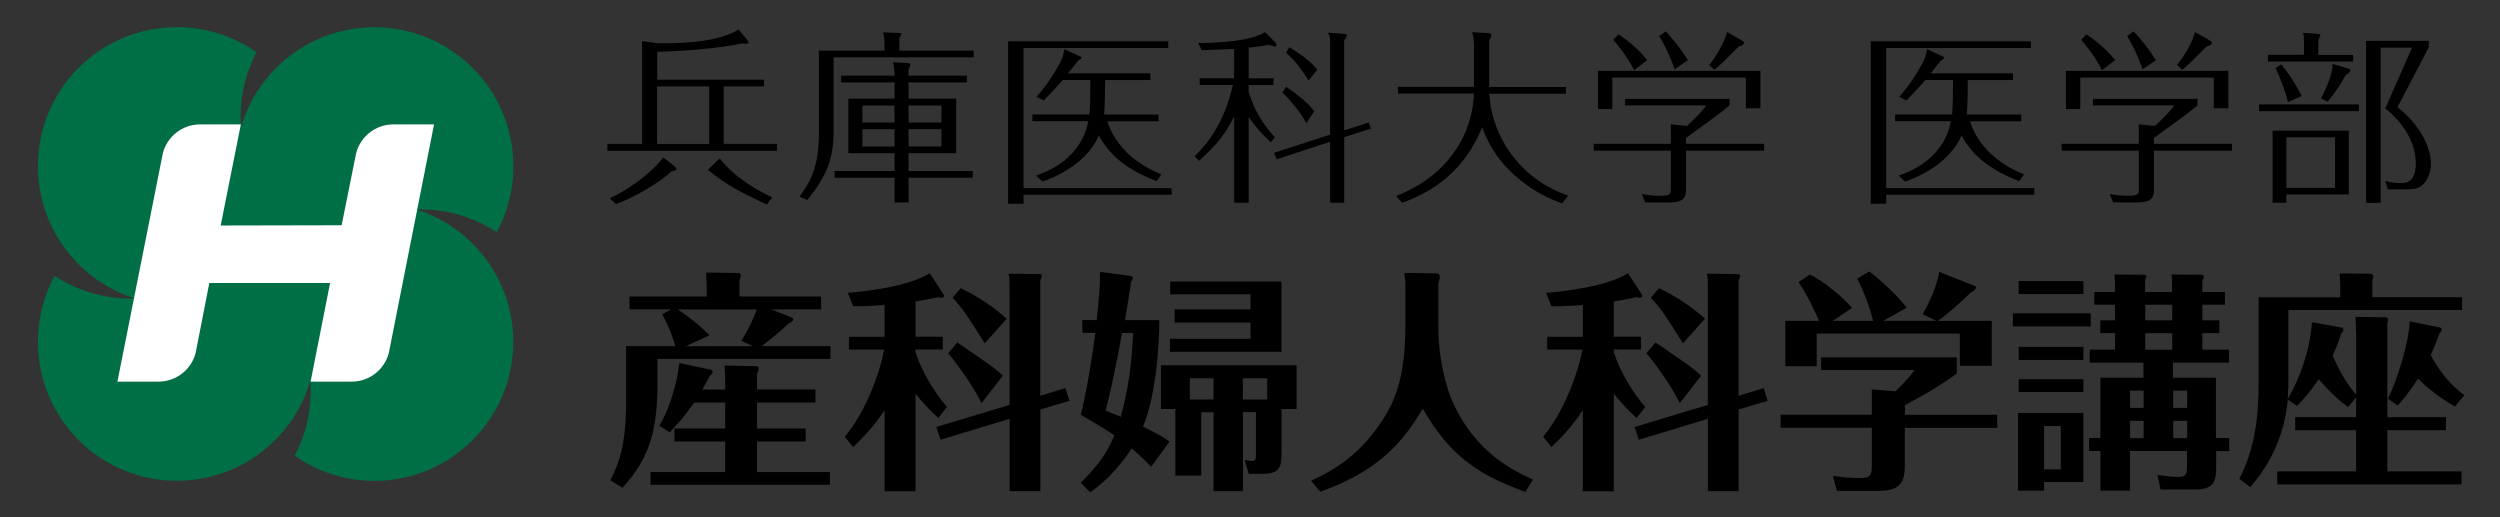 <?xml version="1.0" encoding="UTF-8"?>
<svg id="_レイヤー_1" data-name="レイヤー 1" xmlns="http://www.w3.org/2000/svg" width="290" height="60" viewBox="0 0 290 60">
  <rect x="0" y="0" width="290" height="60" fill="#333333" stroke="none"/>
  <defs>
    <style>
      .cls-1 {
        fill: none;
      }

      .cls-1, .cls-2, .cls-3, .cls-4 {
        stroke-width: 0px;
      }

      .cls-2 {
        fill: #006f45;
      }

      .cls-3 {
        fill: #000;
      }

      .cls-4 {
        fill: #fff;
      }
    </style>
  </defs>
  <rect class="cls-1" width="290" height="60"/>
  <g>
    <g>
      <path class="cls-3" d="M83.94,16.69h6.18v.8h-19.66v-.8h4.02V4.77l1.75.24c4.71.09,7.02-.52,8.43-1.08.67-.28.86-.41,1.02-.52l.99,1.21c.06.09.15.19.15.28,0,.22-.22.19-.71.13-2.7.6-7.65.97-9.87.97v3.24h12.38v.78h-4.67v6.68ZM78.25,19.31c.17.13.22.17.22.26,0,.22-.37.26-.58.3-1.34,1.34-4.77,3.26-6.44,3.8l-.71-.67c3.15-1.49,5.42-3.67,6.2-4.73l1.32,1.04ZM82.27,10.02h-6.05v6.68h6.05v-6.68ZM83.48,18.38c1.75,2.2,4.17,3.61,6.11,4.52l-.63.82c-2.98-1.36-4.65-2.25-6.85-4.02l1.36-1.32Z"/>
      <path class="cls-3" d="M112.95,5.87v.78h-16.25v8.51c0,3.31-.82,5.27-3.05,8.04l-.91-.39c.95-1.3,2.25-3.05,2.25-7.24V5.87h7.61v-1.12c0-.26-.02-.32-.17-.99l1.9.06c.09,0,.22,0,.22.11,0,.13-.15.37-.22.45v1.49h8.62ZM105.19,7.32c.35.02.39.02.39.15,0,.17-.11.43-.19.6v.71h6.78v.78h-6.78v1.88h5.53v6.33h-5.53v2.07h7.45v.78h-7.45v2.87h-1.62v-2.87h-6.96v-.78h6.96v-2.07h-5.36v-6.33h5.36v-1.88h-6.2v-.78h6.2c0-.32,0-.97-.19-1.56l1.62.09ZM103.76,12.24h-3.72v1.97h3.72v-1.97ZM103.76,14.99h-3.72v2.01h3.72v-2.01ZM105.39,14.21h3.82v-1.97h-3.82v1.97ZM105.39,16.99h3.82v-2.01h-3.82v2.01Z"/>
      <path class="cls-3" d="M135.91,21.81v.78h-17.18v1.04h-1.79V4.79h18.58v.78h-16.79v16.25h17.18ZM134.14,21.01c-2.1-.84-4.99-2.18-6.68-5.29-.63,1.56-2.51,3.93-6.53,5.34l-.76-.69c3.37-1.12,5.53-3.39,6.07-6.31h-6.48v-.78h6.61c.11-.89.11-2.96.11-4h-3.2c-.69.8-1.77,1.92-2.2,2.38l-.84-.43c1.21-1.34,2.51-3.39,2.96-4.45.04-.11.17-.45.26-1.08l1.77.82c.15.06.22.09.22.17s-.09.17-.39.35c-.37.48-.67.86-1.17,1.47h9.55v.78h-5.25c0,.45,0,2.85-.11,4h6.31v.78h-5.94c.69,2.25,2.64,4.71,6.27,6.16l-.58.8Z"/>
      <path class="cls-3" d="M147.42,16.5c-.41-.37-1.47-1.32-2.57-2.94v9.96h-1.69v-10.03c-.91,1.9-1.94,3.24-4.06,5.16l-.52-.52c1.12-1.12,3.37-3.5,4.43-8.27h-3.85v-.78h4v-3.41c-2.1.11-3.11.13-3.74.15l-.43-.82c4.58-.04,6.78-.65,7.76-1.27l1.17,1.17c.09.09.17.22.17.3,0,.06-.04.19-.24.19-.11,0-.3-.06-.6-.19-.71.11-1.34.22-2.4.32v3.57h2.87v.78h-2.87v.76c.41,1.45,1.27,3.44,3.05,5.29l-.48.58ZM158.78,14.21l.24.71-3.09.99v7.61h-1.64v-7.07l-6.2,2.03-.3-.76,6.5-2.1V4.92c0-.65-.04-.78-.24-1.12l1.88.13c.26.02.3.09.3.19,0,.17-.19.39-.3.52v10.48l2.85-.91ZM151.54,14.29c-.67-1.27-1.9-2.72-2.77-3.54l.41-.69c1.12.76,2.44,1.75,3.28,2.85l-.93,1.38ZM151.8,9.35c-.91-1.43-1.45-2.14-2.61-3.24l.37-.63c1.17.69,2.4,1.58,3.24,2.59l-.99,1.27Z"/>
      <path class="cls-3" d="M170.98,5.44c0-1.15-.13-1.45-.22-1.71l1.84.11c.15,0,.39.02.39.22s-.15.48-.24.63v5.4h8.9v.78h-8.88c.19,4.73,3.41,9.87,9.14,11.82l-.71.91c-2.25-.84-3.8-1.75-5.55-3.31-2.51-2.25-3.35-4.58-3.72-5.53-2.35,5.86-6.85,7.89-9.29,8.77l-.67-.8c1.34-.56,4.17-1.73,6.4-4.65,1.6-2.07,2.51-4.6,2.61-7.22h-8.82v-.78h8.82v-4.65Z"/>
      <path class="cls-3" d="M193.82,14.42l1.88.19c.82-.78,1.77-1.69,2.23-2.38h-9.42v-.76h12.12v.76c-.48.39-1.3,1.06-2.57,1.97-.84.6-2.12,1.51-2.48,1.81v.67h9.05v.8h-9.05v4.19c0,1.06,0,1.81-1.97,1.81h-2.77l-.39-.99c.43.09.99.22,2.01.22,1.32,0,1.36-.13,1.36-.95v-4.28h-8.95v-.8h8.95v-2.27ZM204.21,8.22v4.34h-1.69v-3.56h-15.49v3.65h-1.66v-4.43h18.84ZM189.56,8.14c-.28-.54-.97-1.86-2.42-3.52l.61-.63c.58.37,2.18,1.51,3.33,2.98l-1.51,1.17ZM194.27,8.03c-.84-2.25-1.4-3.18-1.81-3.85l.76-.54c.8.84,1.9,2.18,2.57,3.35l-1.51,1.04ZM202.03,4.68c.15.09.28.17.28.28,0,.04-.04.3-.6.41-2.16,2.18-2.48,2.44-2.85,2.72l-.6-.56c.91-1.06,1.9-2.92,2.07-3.82l1.71.97Z"/>
      <path class="cls-3" d="M235.98,21.81v.78h-17.18v1.04h-1.79V4.79h18.58v.78h-16.79v16.25h17.18ZM234.21,21.01c-2.1-.84-4.99-2.18-6.68-5.29-.63,1.56-2.51,3.93-6.53,5.34l-.76-.69c3.37-1.12,5.53-3.39,6.07-6.31h-6.48v-.78h6.61c.11-.89.11-2.96.11-4h-3.2c-.69.8-1.77,1.92-2.2,2.38l-.84-.43c1.21-1.34,2.51-3.39,2.96-4.45.04-.11.17-.45.26-1.08l1.77.82c.15.06.22.09.22.17s-.09.17-.39.35c-.37.48-.67.86-1.17,1.47h9.55v.78h-5.25c0,.45,0,2.85-.11,4h6.31v.78h-5.94c.69,2.25,2.64,4.71,6.27,6.16l-.58.8Z"/>
      <path class="cls-3" d="M248.1,14.42l1.88.19c.82-.78,1.77-1.69,2.23-2.38h-9.42v-.76h12.12v.76c-.48.39-1.3,1.06-2.57,1.97-.84.6-2.12,1.51-2.48,1.81v.67h9.05v.8h-9.05v4.19c0,1.06,0,1.81-1.97,1.81h-2.77l-.39-.99c.43.09.99.22,2.01.22,1.32,0,1.36-.13,1.36-.95v-4.28h-8.95v-.8h8.95v-2.27ZM258.49,8.22v4.34h-1.69v-3.56h-15.49v3.65h-1.66v-4.43h18.84ZM243.84,8.14c-.28-.54-.97-1.86-2.42-3.52l.6-.63c.58.37,2.18,1.51,3.33,2.98l-1.51,1.17ZM248.55,8.03c-.84-2.25-1.4-3.18-1.81-3.85l.76-.54c.8.84,1.9,2.18,2.57,3.35l-1.51,1.04ZM256.31,4.68c.15.09.28.17.28.28,0,.04-.04.3-.6.41-2.16,2.18-2.48,2.44-2.85,2.72l-.6-.56c.91-1.06,1.9-2.92,2.07-3.82l1.71.97Z"/>
      <path class="cls-3" d="M273.63,12.11v.78h-11.58v-.78h11.58ZM272.96,6.36v.78h-9.87v-.78h4.17v-1.49c0-.6,0-.69-.11-1.06l1.62.11c.3.02.39.02.39.13s-.09.3-.24.63v1.69h4.04ZM265.22,23.52h-1.6v-8.36h8.84v7.39h-7.24v.97ZM264.64,7.47c1.04,1.3,1.62,2.25,2.36,3.67l-1.6.71c-.22-1.08-.95-3.02-1.45-3.95l.69-.43ZM270.86,21.79v-5.86h-5.64v5.86h5.64ZM272.31,7.92c.3.09.35.15.35.22,0,.15-.17.3-.6.63-.52.97-1.25,2.1-2.05,3.02l-.78-.37c.52-.93,1.43-3,1.34-4l1.75.5ZM281.75,5.46l-3.65,6.98c2.48,1.88,3.89,4.54,3.89,6.57,0,1.06-.45,2.1-1.15,2.59-.52.37-1.3.37-2.01.37h-1.84l-.3-.99c.84.26,1.56.26,1.75.26.58,0,1.79,0,1.79-2.27,0-2.94-2.03-5.21-3.54-6.4l3.11-7.04h-3.65v18h-1.69V4.74h7.28v.71Z"/>
    </g>
    <g>
      <path class="cls-3" d="M95.25,34.41v1.48h-5.8l2.4.94c.11.05.16.16.16.24,0,.22-.38.38-.54.46-1.21,1.13-1.97,1.73-3.13,2.62h7.99v1.48h-20.06v2.65c0,5.34-.76,8.75-4.08,12.31l-1.4-.89c1-1.86,1.84-4.1,1.84-9.18v-6.37h5.7c-.19-.73-.65-2.11-1.51-3.7l1.03-.57h-4.83v-1.48h8.96v-1.32c0-.08-.05-1.16-.08-1.46l3.75.05c.22,0,.27.11.27.3,0,.16-.05.32-.14.51v1.92h9.47ZM84.12,45.18v-1.24c0-.35-.03-1-.08-1.54l3.67.08c.16,0,.3.08.3.3,0,.16-.08.35-.19.54v1.86h6.77v1.51h-6.77v3.02h5.64v1.51h-5.64v3.54h8.45v1.48h-20.81v-1.48h8.66v-3.54h-5.88v-1.51h5.88v-3.02h-3.59c-1.27,1.86-2.4,3-2.86,3.46l-1.19-.78c1.3-2.05,2.16-5.48,2.32-7.26l3.56.76c.13.03.32.05.32.24,0,.16-.22.38-.38.54-.38.76-.62,1.19-.84,1.54h2.65ZM78.59,35.89c1.73,1.11,2.97,2.27,3.72,3l-2.75,1.27h7.8l-1.38-.62c.7-1.05,1.38-2.43,1.81-3.64h-9.2Z"/>
      <path class="cls-3" d="M106.21,40.89c.73,2.27,2.21,4.67,3.64,6.32l-1,1.27c-.46-.41-1.65-1.51-2.65-2.83v11.34h-3.59v-9.42c-1.3,2.02-2.86,3.54-3.64,4.29l-.97-1.21c2.29-2.7,4.02-7.15,4.56-10.1h-4.08v-1.48h4.13v-3.7c-1.94.16-2.81.16-3.64.16l-.62-1.57c1.16-.05,7.05-.65,9.5-2.27l1.65,2.54s.08.32-.3.32c-.05,0-.13,0-.35-.08-.62.13-1.46.32-2.65.49v4.1h3.16v1.48h-3.16v.35ZM123.59,45.02l.46,1.48-3.37,1v9.47h-3.56v-8.39l-8.02,2.43-.49-1.48,8.5-2.56v-13.33c0-1.13,0-1.24-.11-1.89l3.67.05c.05,0,.19.08.19.24,0,.05-.03.08-.19.51v13.36l2.92-.89ZM113.85,46.77c-.7-1.59-2.89-4.7-3.86-5.78l1.05-1.27c.62.43,3.4,2.32,3.97,2.75.65.49,1.05.84,1.32,1.11l-2.48,3.19ZM114.23,39.83c-2.16-3.43-2.51-3.97-3.73-5.29l.94-1.11c2.05.97,3.89,2.24,5.34,3.54l-2.56,2.86Z"/>
      <path class="cls-3" d="M134.48,37.13c0,2.73-.35,8.69-1.89,12.36,2.05,1,2.62,1.4,3.08,1.73l-2.13,2.92c-.57-.57-1.05-1.08-2.27-2.13-1.81,2.81-3.67,4.27-4.8,5.1l-1.11-1.11c2.02-2,2.97-3.29,3.91-5.51-1.16-.78-2.75-1.7-3.91-2.38.62-2.19,1.38-6.94,1.7-9.5h-1.51v-1.48h1.67c.35-3.51.38-3.91.38-5.59l3.64.49c.11.03.16.08.16.19,0,.14-.03.16-.19.49l-.7,4.43h3.97ZM130.16,38.62q-1.13,6.18-1.92,9.02c.49.19.7.27,1.78.7.94-3.46,1.24-6.26,1.43-9.72h-1.3ZM144.17,56.97h-3.4v-9.15h-1.43v7.34h-3v-7.72h-1.67v-5.07h15.74v5.07h-1.75v4.97c0,1.84-.19,2.56-2.35,2.56h-1.46l-.46-1.62c.14.03.65.13.73.13.54,0,.57-.16.57-.89v-4.78h-1.51v9.15ZM136.26,37.4v-1.51h8.8v-1.75h-9.31v-1.48h12.9v8.15h-12.93v-1.51h9.34v-1.89h-8.8ZM140.77,43.88h-2.75v2.46h2.75v-2.46ZM144.17,46.34h2.83v-2.46h-2.83v2.46Z"/>
      <path class="cls-3" d="M166.61,31.71c.27,0,.4.16.4.46,0,.19-.05.38-.16.67v5.48c0,2.62.7,6.37,1.86,8.75,2.7,5.56,6.8,7.5,9.12,8.56l-.89,1.43c-5.86-2.11-8.91-4.48-11.9-9.66-2.73,4.7-5.94,7.48-11.88,9.64l-1.08-1.27c2.62-1.21,5.67-2.94,8.4-7.21.97-1.54,2.54-4.21,2.54-10.61v-5.13c0-.24-.08-.84-.13-1.16l3.73.05Z"/>
      <path class="cls-3" d="M187.21,40.89c.73,2.27,2.21,4.67,3.64,6.32l-1,1.27c-.46-.41-1.65-1.51-2.65-2.83v11.34h-3.59v-9.42c-1.3,2.02-2.86,3.54-3.64,4.29l-.97-1.21c2.29-2.7,4.02-7.15,4.56-10.1h-4.08v-1.48h4.13v-3.7c-1.94.16-2.81.16-3.64.16l-.62-1.57c1.16-.05,7.05-.65,9.5-2.27l1.65,2.54s.08.32-.3.32c-.05,0-.13,0-.35-.08-.62.13-1.46.32-2.65.49v4.1h3.16v1.48h-3.16v.35ZM204.59,45.02l.46,1.48-3.37,1v9.47h-3.56v-8.39l-8.02,2.43-.49-1.48,8.5-2.56v-13.33c0-1.13,0-1.24-.11-1.89l3.67.05c.05,0,.19.08.19.24,0,.05-.03.08-.19.51v13.36l2.92-.89ZM194.85,46.77c-.7-1.59-2.89-4.7-3.86-5.78l1.05-1.27c.62.43,3.4,2.32,3.97,2.75.65.49,1.05.84,1.32,1.11l-2.48,3.19ZM195.23,39.83c-2.16-3.43-2.51-3.97-3.73-5.29l.94-1.11c2.05.97,3.89,2.24,5.34,3.54l-2.56,2.86Z"/>
      <path class="cls-3" d="M231.68,48.12v1.51h-10.72v4.45c0,2.24-.94,2.86-3.16,2.86h-4.72l-.46-1.73c1.11.13,1.92.24,3,.24,1.24,0,1.51-.16,1.51-1.4v-4.43h-10.58v-1.51h10.58v-2.94l2.73.22c.32-.3,1.57-1.48,2.21-2.46h-10.82v-1.48h15.74v1.89c-2.24,1.57-3.05,2.05-6.02,3.67v1.11h10.72ZM217.29,37.22c-.46-1.7-1.03-3.35-1.86-4.89l1.4-.84c1.24.94,3.27,2.75,4.35,4.21l-2.73,1.51h6.15l-1.57-.76c1.3-2.29,1.75-3.94,1.92-4.91l4.18,1.65c.05.03.08.08.08.14,0,.13-.16.43-.57.57-.11.11-2.62,2.54-3.86,3.32h6.26v5.21h-3.7v-3.73h-16.6v3.78h-3.64v-5.26h3.91c-.08-.19-1.3-3-2.38-4.48l1.3-.89c1.78.81,3.91,2.75,4.91,3.86l-2.24,1.51h4.67Z"/>
      <path class="cls-3" d="M242.53,36.35v1.51h-9.04v-1.51h9.04ZM241.67,47.9v8.02h-4.56v1h-3.02v-9.02h7.58ZM241.67,32.6v1.51h-7.5v-1.51h7.5ZM241.67,40.24v1.51h-7.5v-1.51h7.5ZM241.67,43.99v1.48h-7.5v-1.48h7.5ZM237.11,49.42v5.02h1.94v-5.02h-1.94ZM258.59,50.82v1.51h-1.51v1.67c0,1.7-.16,2.78-2.38,2.78h-4.08l-.35-1.7c.76.13,1.73.24,2.48.24.94,0,.94-.46.94-1.43v-1.57h-6.61v4.59h-3.43v-4.59h-1.32v-1.51h1.32v-6.99h4.99v-1.75h-6.24v-1.51h2.94v-1.92h-1.7v-1.48h1.7v-1.81h-2.4v-1.48h2.4v-.57c0-.49,0-.73-.05-1.46l3.4.03c.14,0,.3.05.3.19,0,.03-.03.16-.16.4v1.4h3.13v-.62c0-.7,0-.76-.05-1.4l3.48.03c.13,0,.27.05.27.22,0,.05,0,.13-.19.46v1.32h2.62v1.48h-2.62v1.81h1.97v1.48h-1.97v1.92h3.1v1.51h-6.51v1.75h4.99v6.99h1.51ZM248.66,47.31v-2h-1.57v2h1.57ZM248.66,50.82v-2h-1.57v2h1.57ZM248.85,35.35v1.81h3.13v-1.81h-3.13ZM248.85,38.65v1.92h3.13v-1.92h-3.13ZM253.71,47.31v-2h-1.62v2h1.62ZM253.71,50.82v-2h-1.62v2h1.62Z"/>
      <path class="cls-3" d="M273.31,38.62c0-.57-.03-1.21-.08-1.86l3.59.05c.05,0,.19.16.19.27,0,.08-.05.35-.08.46v10.85h6.8v1.51h-6.8v4.78h8.61v1.51h-21.38v-1.51h9.15v-4.78h-7.07v-1.51h7.07v-2.29l-.94,1.13c-1.3-.97-2.38-2.05-3.4-3.24-1.11,1.62-1.86,2.43-2.51,3.1l-1.08-.73c-.13,1.4-.59,5.86-4.35,10.15l-1.27-.97c1.81-3.48,2.24-7.13,2.24-11.26v-9.8h9.47v-1.19c0-.08,0-.78-.08-1.57l3.64.03c.11,0,.27.19.27.3,0,.13-.05.3-.11.49v1.94h10.42v1.48h-20.16v8.02c0,.73,0,1.19-.08,2.32,1.54-2.62,2.65-6.02,2.81-8.93l3.54.65c.05.03.11.13.11.22,0,.19-.19.4-.27.49-.22.7-.43,1.4-.97,2.51.73,1.7,1.62,3.29,2.73,4.56v-7.18ZM277.01,46.26c1.4-3,2.46-6.96,2.51-8.99l3.56.73c.08.03.16.14.16.27s-.19.35-.3.46c-.16.54-.32.94-.97,2.46.19.35,1.38,2.81,3.89,4.64l-1.08,1.32c-2.27-1.24-3.89-2.83-4.29-3.24-1.13,1.75-1.73,2.43-2.35,3.13l-1.13-.78Z"/>
    </g>
    <g>
      <path class="cls-2" d="M48.32,24.31c.15,0,.3-.02.45-.02,3.27,0,6.31.98,8.85,2.65,1.23-2.28,1.93-4.89,1.93-7.66,0-8.9-7.22-16.12-16.12-16.12-7.32,0-13.5,4.88-15.47,11.57-.03-.39-.05-.78-.05-1.18,0-2.71.67-5.25,1.85-7.49-2.61-1.83-5.8-2.91-9.23-2.91C11.62,3.14,4.4,10.36,4.4,19.26c0,7.2,4.72,13.29,11.23,15.36-.15,0-.3.02-.45.02-3.27,0-6.31-.98-8.85-2.65-1.23,2.28-1.93,4.89-1.93,7.66,0,8.9,7.22,16.12,16.12,16.12,7.32,0,13.5-4.88,15.47-11.57.03.39.05.78.05,1.18,0,2.71-.67,5.25-1.85,7.49,2.61,1.83,5.8,2.91,9.23,2.91,8.9,0,16.12-7.22,16.12-16.12,0-7.2-4.72-13.29-11.23-15.36Z"/>
      <path class="cls-4" d="M45.63,14.43c-2.08,0-3.83,1.42-4.32,3.35l-1.68,8.35-14.03.03,2.34-11.73h-4.73c-2.08,0-3.83,1.42-4.32,3.35l-5.27,26.49h4.76c2.08,0,3.83-1.42,4.32-3.35l1.58-8.09h14.01l-2.26,11.44h4.76c2.08,0,3.83-1.42,4.32-3.35l5.24-26.49h-4.73Z"/>
      <rect class="cls-1" x="4.14" y="2.89" width="55.5" height="53"/>
    </g>
  </g>
</svg>